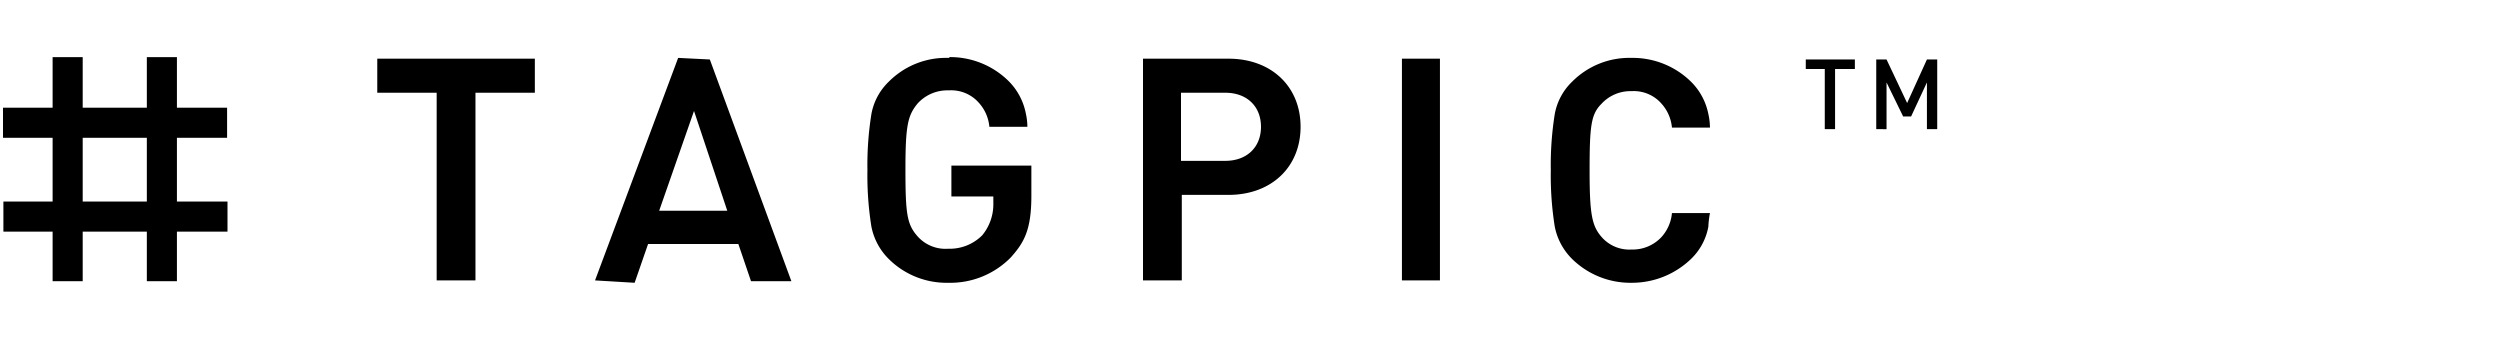 <svg xmlns="http://www.w3.org/2000/svg" xmlns:xlink="http://www.w3.org/1999/xlink" width="398" height="55" viewBox="0 0 398 55"><defs><clipPath id="a"><rect width="398" height="55" transform="translate(230 4213)" fill="none" stroke="#707070" stroke-width="1"/></clipPath></defs><g transform="translate(-230 -4213)" clip-path="url(#a)"><g transform="translate(230.477 4222.091)"><path d="M232.364,1.813v9.581h-1.639V1.813H227.7V.3h7.816V1.813Zm14.623,9.581V3.956l-2.521,5.421h-1.261l-2.647-5.421v7.438H238.92V.3h1.639l3.278,6.933L246.988.3h1.639V11.394Z" transform="translate(59.302 0.078)"/><path d="M6.3,0h4.79V35.676H6.3Zm15,0h4.79V35.676H21.3Z" transform="translate(1.599)"/><path d="M0,0H4.79V35.676H0Z" transform="translate(35.676 8.055) rotate(90)"/><path d="M0,0H4.79V35.676H0Z" transform="translate(35.74 22.995) rotate(90)"/><path d="M56.755,35.55V5.673H47.3V.252H72.386V5.673H62.932V35.55Zm112.448,0V.252h13.615c6.807,0,11.472,4.412,11.472,10.841s-4.664,10.841-11.472,10.841H175.38V35.55Zm6.051-19.035h7.06c3.4,0,5.673-2.143,5.673-5.421s-2.269-5.421-5.673-5.421h-7.06ZM210.425.252h6.051v35.3h-6.051ZM81.967,35.55,95.2.126l5.043.252,12.984,35.3H106.8l-2.017-5.925H90.413L88.27,35.928l-6.3-.378ZM92.178,24.456H103.02L97.725,8.572,92.178,24.456ZM246.983,35.928a13.238,13.238,0,0,1-9.455-3.782,9.946,9.946,0,0,1-2.773-5.169,51.434,51.434,0,0,1-.63-8.95,51.437,51.437,0,0,1,.63-8.95,9.494,9.494,0,0,1,2.773-5.169A12.828,12.828,0,0,1,246.983.126a13.238,13.238,0,0,1,9.455,3.782,9.946,9.946,0,0,1,2.773,5.169,10,10,0,0,1,.252,2.143h-6.051a6.567,6.567,0,0,0-1.639-3.782,5.853,5.853,0,0,0-4.79-2.017,6.257,6.257,0,0,0-4.79,2.017c-1.639,1.639-1.891,3.4-1.891,10.589,0,7.06.378,8.824,1.891,10.589a5.853,5.853,0,0,0,4.79,2.017,6.257,6.257,0,0,0,4.79-2.017,6.567,6.567,0,0,0,1.639-3.782h6.051a14.041,14.041,0,0,0-.252,2.143,9.494,9.494,0,0,1-2.773,5.169A13.561,13.561,0,0,1,246.983,35.928Zm-108.792,0a13.03,13.03,0,0,1-9.455-3.782,9.946,9.946,0,0,1-2.773-5.169,51.434,51.434,0,0,1-.63-8.95,51.437,51.437,0,0,1,.63-8.95,9.494,9.494,0,0,1,2.773-5.169A12.828,12.828,0,0,1,138.191.126h.126L138.443,0h-.126a13.238,13.238,0,0,1,9.455,3.782,9.946,9.946,0,0,1,2.773,5.169,10,10,0,0,1,.252,2.143h-6.051a6.567,6.567,0,0,0-1.639-3.782,5.853,5.853,0,0,0-4.79-2.017h-.126a6.387,6.387,0,0,0-4.916,2.143c-1.513,1.891-1.891,3.4-1.891,10.463s.252,8.7,1.891,10.589a5.947,5.947,0,0,0,4.916,2.017,7.309,7.309,0,0,0,5.421-2.143,7.774,7.774,0,0,0,1.765-5.169V22.187H138.7V17.271h12.732v4.79c0,5.421-1.135,7.438-3.278,9.833A13.492,13.492,0,0,1,138.191,35.928Z" transform="translate(12.285 0)"/></g></g></svg>